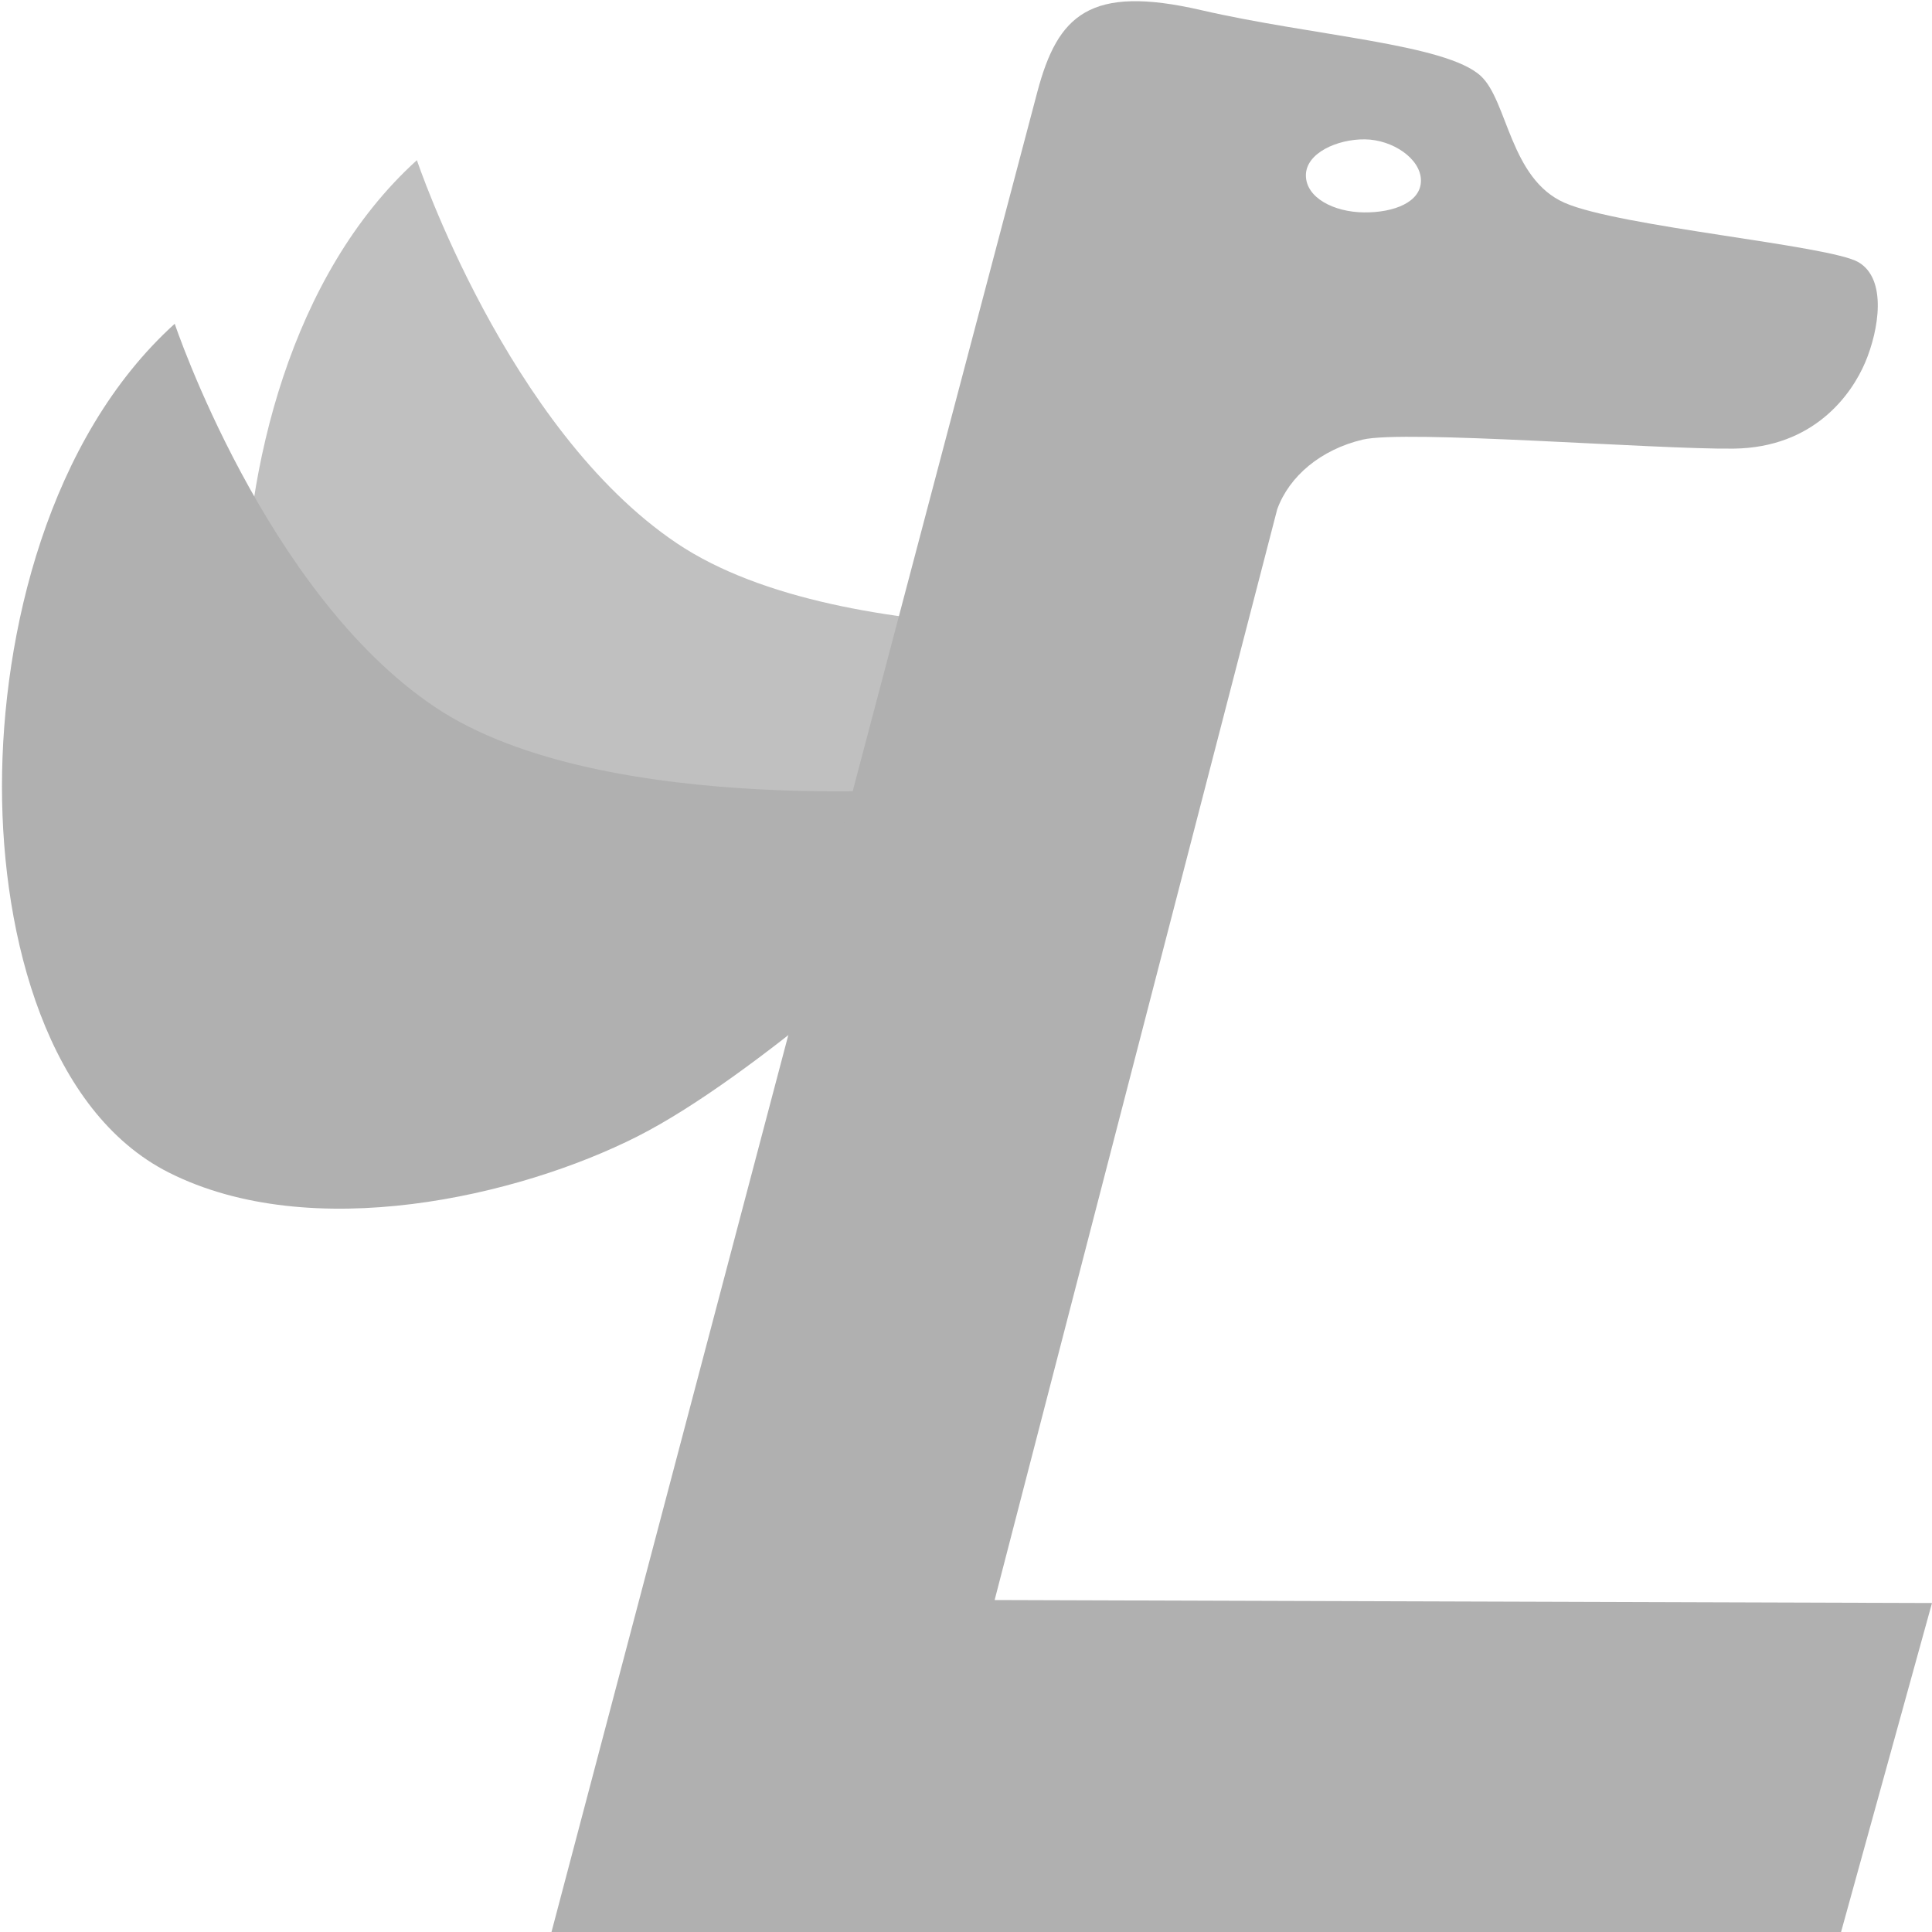 <?xml version="1.0" encoding="UTF-8" standalone="no"?>
<!-- Created with Inkscape (http://www.inkscape.org/) -->

<svg
   xmlns:dc="http://purl.org/dc/elements/1.1/"
   xmlns:cc="http://creativecommons.org/ns#"
   xmlns:rdf="http://www.w3.org/1999/02/22-rdf-syntax-ns#"
   xmlns:svg="http://www.w3.org/2000/svg"
   xmlns="http://www.w3.org/2000/svg"
   xmlns:sodipodi="http://sodipodi.sourceforge.net/DTD/sodipodi-0.dtd"
   xmlns:inkscape="http://www.inkscape.org/namespaces/inkscape"
   width="512"
   height="512"
   viewBox="0 0 135.467 135.467"
   version="1.1"
   id="svg1491"
   sodipodi:docname="lair_icon_2.svg"
   inkscape:version="0.92.1 r15371">
  <defs
     id="defs1485" />
  <sodipodi:namedview
     id="base"
     pagecolor="#ffffff"
     bordercolor="#666666"
     borderopacity="1.0"
     inkscape:pageopacity="0.0"
     inkscape:pageshadow="2"
     inkscape:zoom="2.8"
     inkscape:cx="245.63558"
     inkscape:cy="382.20653"
     inkscape:document-units="px"
     inkscape:current-layer="layer1"
     showgrid="false"
     units="px"
     inkscape:window-width="3840"
     inkscape:window-height="2047"
     inkscape:window-x="0"
     inkscape:window-y="0"
     inkscape:window-maximized="1">
    <sodipodi:guide
       position="0,0"
       orientation="0,512"
       id="guide2036"
       inkscape:locked="false" />
    <sodipodi:guide
       position="135.467,0"
       orientation="-512,0"
       id="guide2038"
       inkscape:locked="false" />
    <sodipodi:guide
       position="135.467,135.467"
       orientation="0,-512"
       id="guide2040"
       inkscape:locked="false" />
    <sodipodi:guide
       position="0,135.467"
       orientation="512,0"
       id="guide2042"
       inkscape:locked="false" />
  </sodipodi:namedview>
  <g
     inkscape:label="Layer 1"
     inkscape:groupmode="layer"
     id="layer1">
    <path
       sodipodi:nodetypes="cscssscc"
       inkscape:connector-curvature="0"
       id="path4490"
       d="m 84.319,43.672 c 0,0 -24.963,2.423 -36.865,-5.582 -11.902,-8.005 -18.222,-26.859 -18.222,-26.859 -8.848,8.005 -12.113,21.698 -12.113,32.441 0,10.744 3.278,22.819 11.692,27.07 10.006,5.056 24.542,1.685 32.863,-2.528 8.321,-4.213 20.329,-15.378 20.329,-15.378 z"
       style="opacity:0.8;fill:#b0b0b0;fill-opacity:1;stroke:none;stroke-width:0.295px;stroke-linecap:butt;stroke-linejoin:miter;stroke-opacity:1" />
    <path
       style="fill:#b0b0b0;fill-opacity:1;stroke:none;stroke-width:0.295px;stroke-linecap:butt;stroke-linejoin:miter;stroke-opacity:1"
       d="m 67.338,55.142 c 0,0 -24.963,2.423 -36.865,-5.582 C 18.57,41.555 12.251,22.701 12.251,22.701 3.403,30.706 0.138,44.399 0.138,55.142 c -1e-7,10.744 3.278,22.819 11.692,27.07 10.006,5.056 24.542,1.685 32.863,-2.528 C 53.013,75.471 65.02,64.306 65.02,64.306 Z"
       id="path2072"
       inkscape:connector-curvature="0"
       sodipodi:nodetypes="cscssscc" />
    <path
       style="fill:#b0b0b0;fill-opacity:1;stroke:none;stroke-width:0.295px;stroke-linecap:butt;stroke-linejoin:miter;stroke-opacity:1"
       d="M 84.225,0.711 C 76.388,-1.1 74.166,1.071 72.74,6.426 L 38.669,135.467 h 90.421 l 6.377,-23.067 -65.726,-0.21 19.815,-76.484 c 0.843,-2.317 3.047,-4.179 5.991,-4.881 2.944,-0.702 20.5,0.693 25.998,0.632 5.658,-0.063 8.296,-3.818 9.242,-6.056 0.946,-2.238 1.556,-5.828 -0.48,-7.018 -2.036,-1.19 -16.773,-2.479 -20.604,-4.164 -3.832,-1.685 -3.989,-7.155 -5.875,-8.893 C 101.38,3.067 92.063,2.521 84.225,0.711 Z M 95.709,9.771 c 1.935,0.024 3.906,1.348 3.924,2.872 0.018,1.524 -1.878,2.274 -4.002,2.25 -2.124,-0.024 -4.065,-1.035 -4.065,-2.6 2.23e-4,-1.565 2.208,-2.546 4.143,-2.522 z"
       id="path2068"
       inkscape:connector-curvature="0"
       sodipodi:nodetypes="zcccccczszzzszzzzzz" />
  </g>
  <g
     inkscape:groupmode="layer"
     id="layer2"
     inkscape:label="Layer 2" />
</svg>

